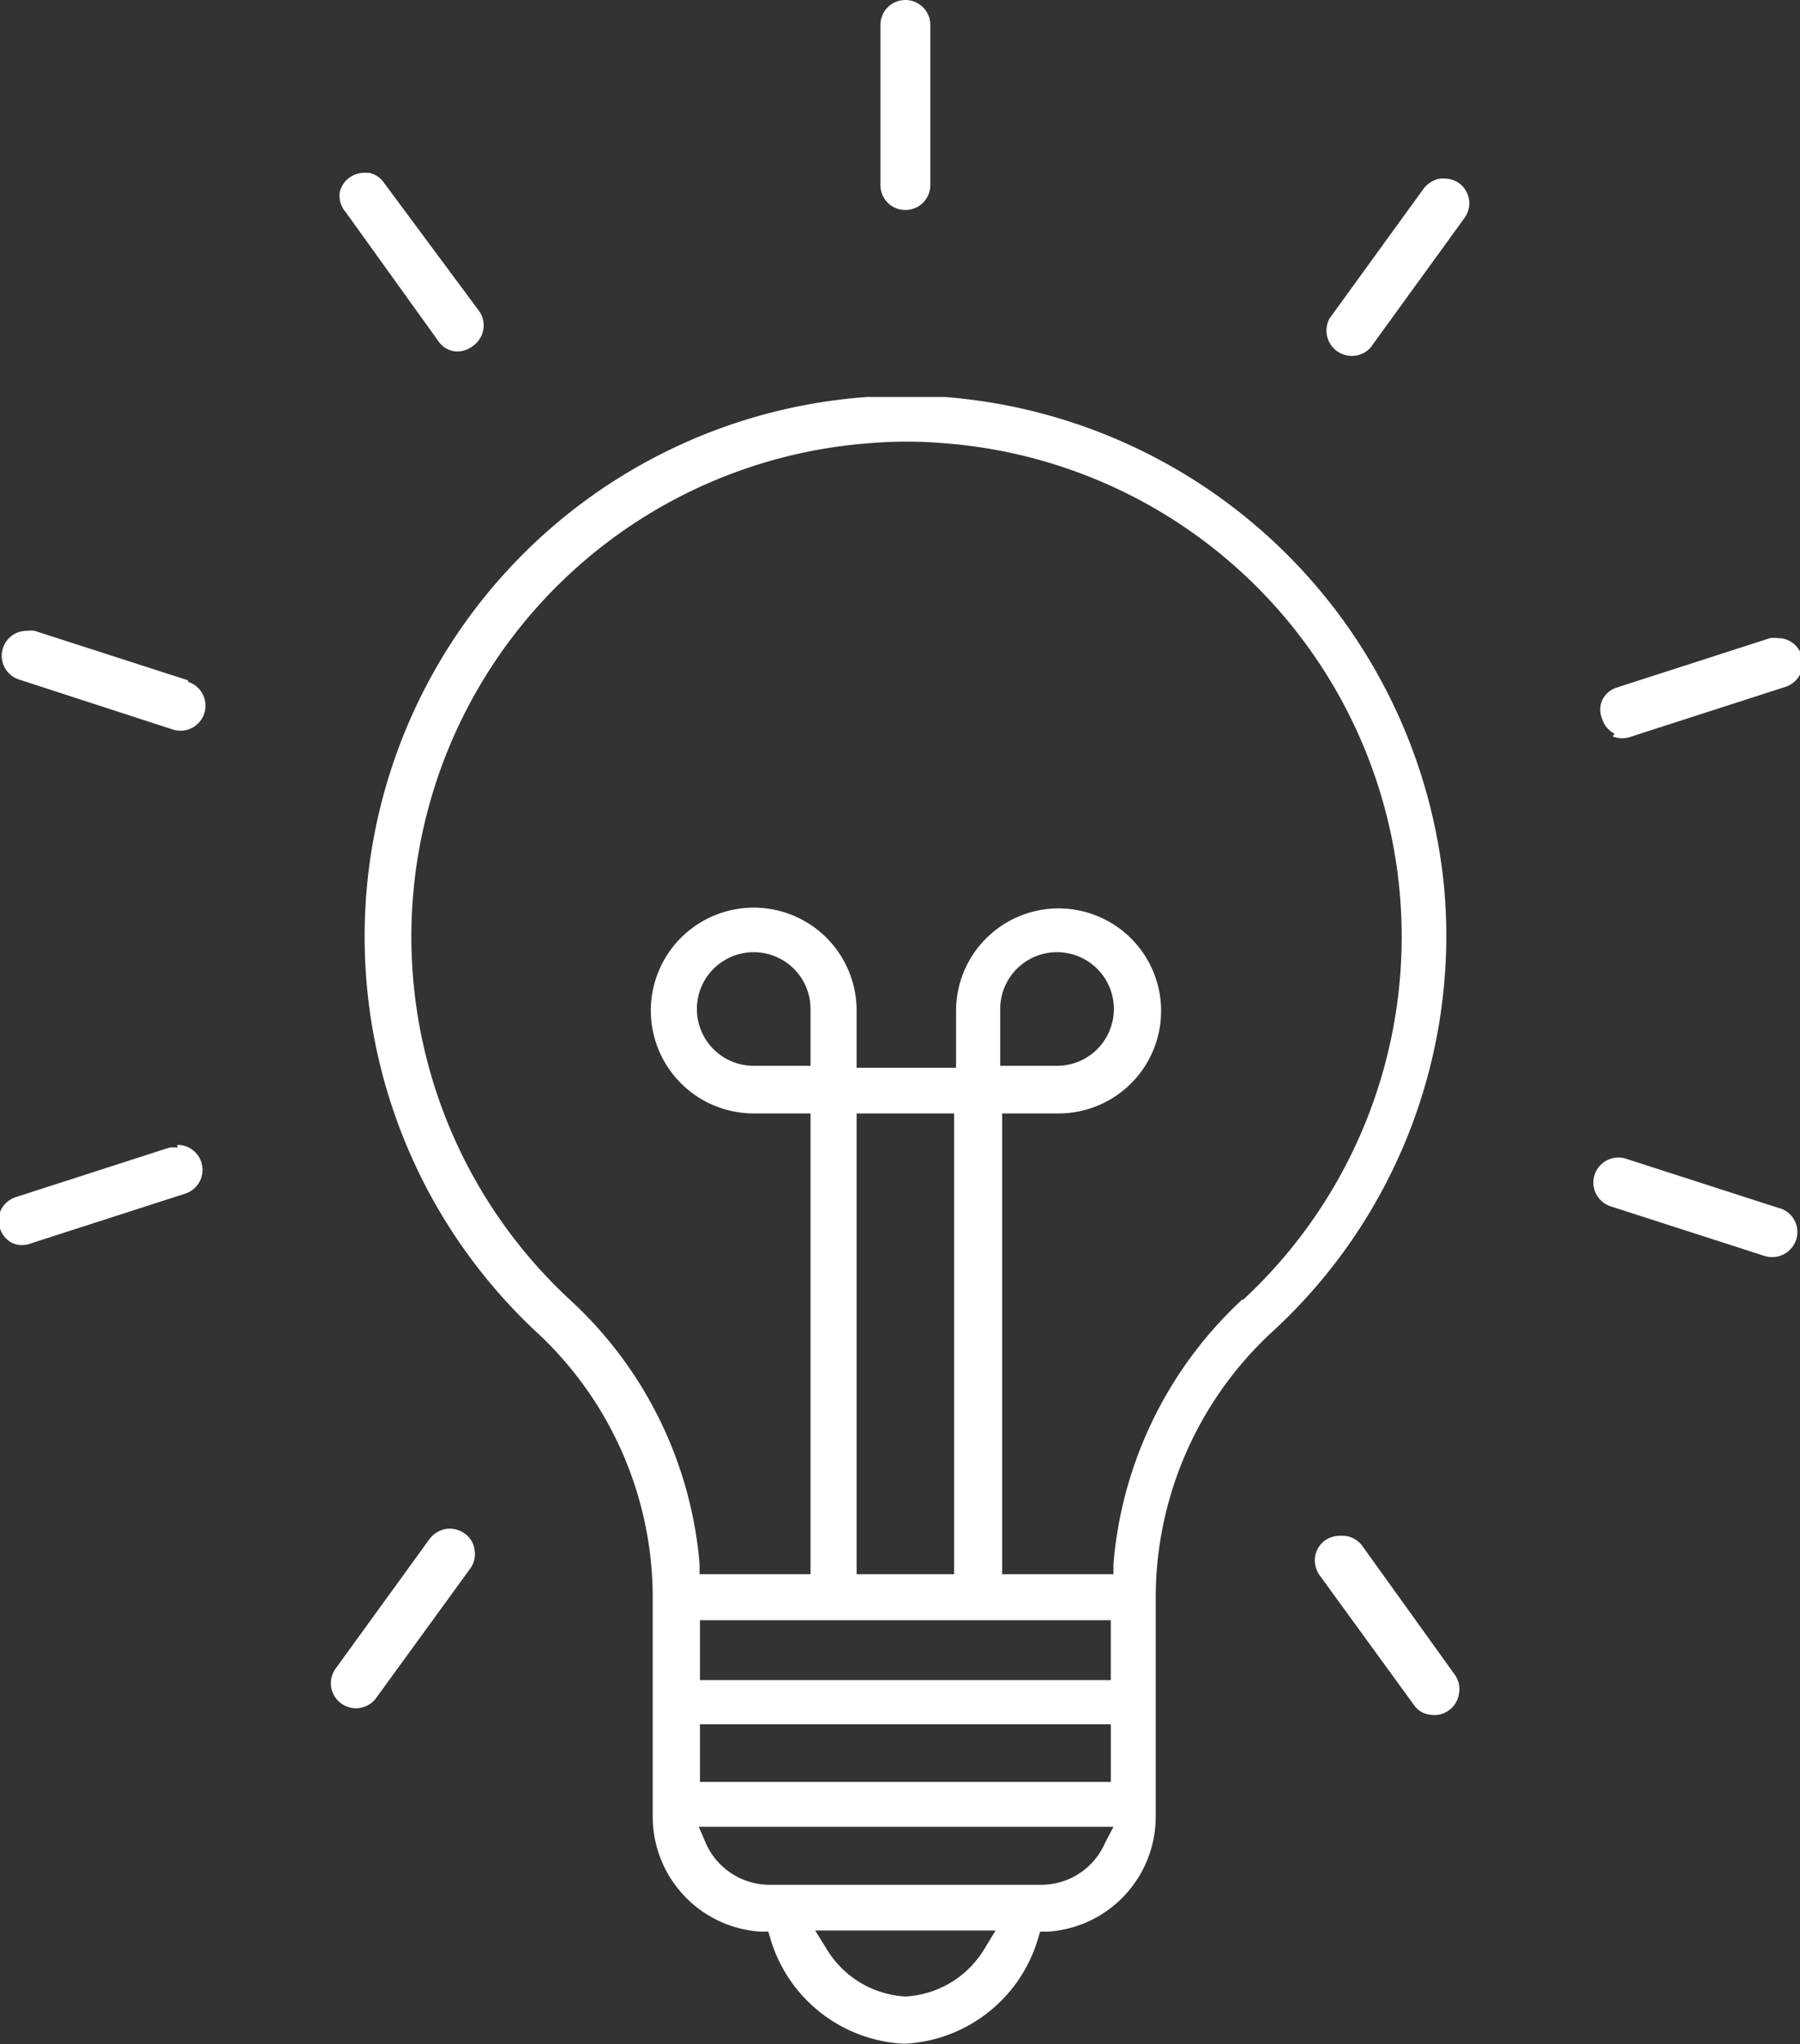 <svg xmlns="http://www.w3.org/2000/svg" xmlns:xlink="http://www.w3.org/1999/xlink" viewBox="0 0 46.88 53.24"><rect x="0" y="0" width="46.88" height="53.24" fill="#333333" stroke="none"/><defs><style>.cls-1{fill:none;}.cls-2{clip-path:url(#clip-path);}.cls-3{fill:#fff;}</style><clipPath id="clip-path" transform="translate(0 0)"><rect class="cls-1" width="46.88" height="53.24"/></clipPath></defs><title>Pro Tip Icon</title><g id="Layer_2" data-name="Layer 2"><g id="Layer_1-2" data-name="Layer 1"><g class="cls-2"><path class="cls-3" d="M21.11,26.28v1.48H19.63a1.48,1.48,0,1,1,1.48-1.48m4.94,1.48V26.28a1.48,1.48,0,1,1,1.48,1.48Zm6.3,6.09A10.57,10.57,0,0,0,29,40.73L29,41h-2.9V29h1.48a2.67,2.67,0,1,0-2.68-2.67v1.48H22.31V26.28A2.68,2.68,0,1,0,19.63,29h1.48V41H18.22l0-.27a10.54,10.54,0,0,0-3.38-6.88,12.89,12.89,0,0,1,7.85-22.31,11.3,11.3,0,0,1,1.84,0,12.89,12.89,0,0,1,7.85,22.31M28.93,46.41H18.23v-1.5h10.7ZM22.31,29h2.54V41H22.31Zm6.62,14.76H18.23V42.2h10.7ZM28.78,48a1.81,1.81,0,0,1-1.65,1.09H20A1.82,1.82,0,0,1,18.38,48l-.18-.42H29Zm-3.13,2.74A2.56,2.56,0,0,1,23.58,52a2.56,2.56,0,0,1-2.07-1.27l-.28-.45h4.7ZM24.58,10.34l-1,0-1,0A14.09,14.09,0,0,0,14,34.72a9.43,9.43,0,0,1,3,6.88v5.71a3,3,0,0,0,2.8,3l.21,0,.06.2a3.82,3.82,0,0,0,3.48,2.72,3.82,3.82,0,0,0,3.48-2.72l.06-.2.21,0a3,3,0,0,0,2.8-3V41.6a9.43,9.43,0,0,1,3-6.88A14,14,0,0,0,37.61,23.1a14.17,14.17,0,0,0-13-12.76" transform="translate(0 0)"/><path class="cls-3" d="M23.58,5.47a.65.65,0,0,0,.65-.65V.65a.65.65,0,1,0-1.3,0V4.82a.65.65,0,0,0,.65.65" transform="translate(0 0)"/><path class="cls-3" d="M37.61,4.65h-.1a.7.7,0,0,0-.43.26L34.63,8.29a.66.66,0,0,0,1.06.77l2.45-3.38A.65.65,0,0,0,38,4.77a.69.69,0,0,0-.39-.12" transform="translate(0 0)"/><path class="cls-3" d="M42,19.18a.67.67,0,0,0,.5,0l4-1.29a.65.65,0,0,0,.42-.82.64.64,0,0,0-.62-.45.69.69,0,0,0-.2,0l-4,1.29a.65.65,0,0,0-.37.32.63.63,0,0,0,0,.5.64.64,0,0,0,.32.38" transform="translate(0 0)"/><path class="cls-3" d="M46.35,31.47l-4-1.29a.65.65,0,1,0-.4,1.24l4,1.29a.66.66,0,0,0,.83-.42.65.65,0,0,0-.42-.82" transform="translate(0 0)"/><path class="cls-3" d="M35.47,40.25A.65.65,0,0,0,35,40h-.1a.69.69,0,0,0-.39.12.65.65,0,0,0-.26.43.68.68,0,0,0,.12.48l2.45,3.37a.58.58,0,0,0,.43.26.63.63,0,0,0,.48-.11A.65.65,0,0,0,38,44.1a.63.63,0,0,0-.11-.48Z" transform="translate(0 0)"/><path class="cls-3" d="M11.62,39.82a.7.7,0,0,0-.43.26L8.74,43.46a.65.65,0,0,0,1.06.76l2.45-3.37a.63.63,0,0,0,.11-.48.61.61,0,0,0-.26-.43.68.68,0,0,0-.48-.12" transform="translate(0 0)"/><path class="cls-3" d="M4.62,29.89a.76.76,0,0,0-.21,0l-4,1.29a.67.67,0,0,0-.38.32A.67.67,0,0,0,0,32a.65.65,0,0,0,.33.38.64.64,0,0,0,.49,0h0l4-1.29a.65.65,0,0,0-.2-1.27" transform="translate(0 0)"/><path class="cls-3" d="M4.9,17.72l-4-1.29a.69.69,0,0,0-.2,0,.65.65,0,0,0-.2,1.27L4.5,19a.65.65,0,0,0,.82-.42.65.65,0,0,0-.42-.82" transform="translate(0 0)"/><path class="cls-3" d="M11.42,8.89a.61.61,0,0,0,.42.26A.66.66,0,0,0,12.33,9a.65.65,0,0,0,.26-.43.64.64,0,0,0-.12-.48L10,4.76A.61.61,0,0,0,9.6,4.5H9.49a.66.66,0,0,0-.38.12A.65.65,0,0,0,8.85,5,.64.64,0,0,0,9,5.52Z" transform="translate(0 0)"/></g></g></g></svg>